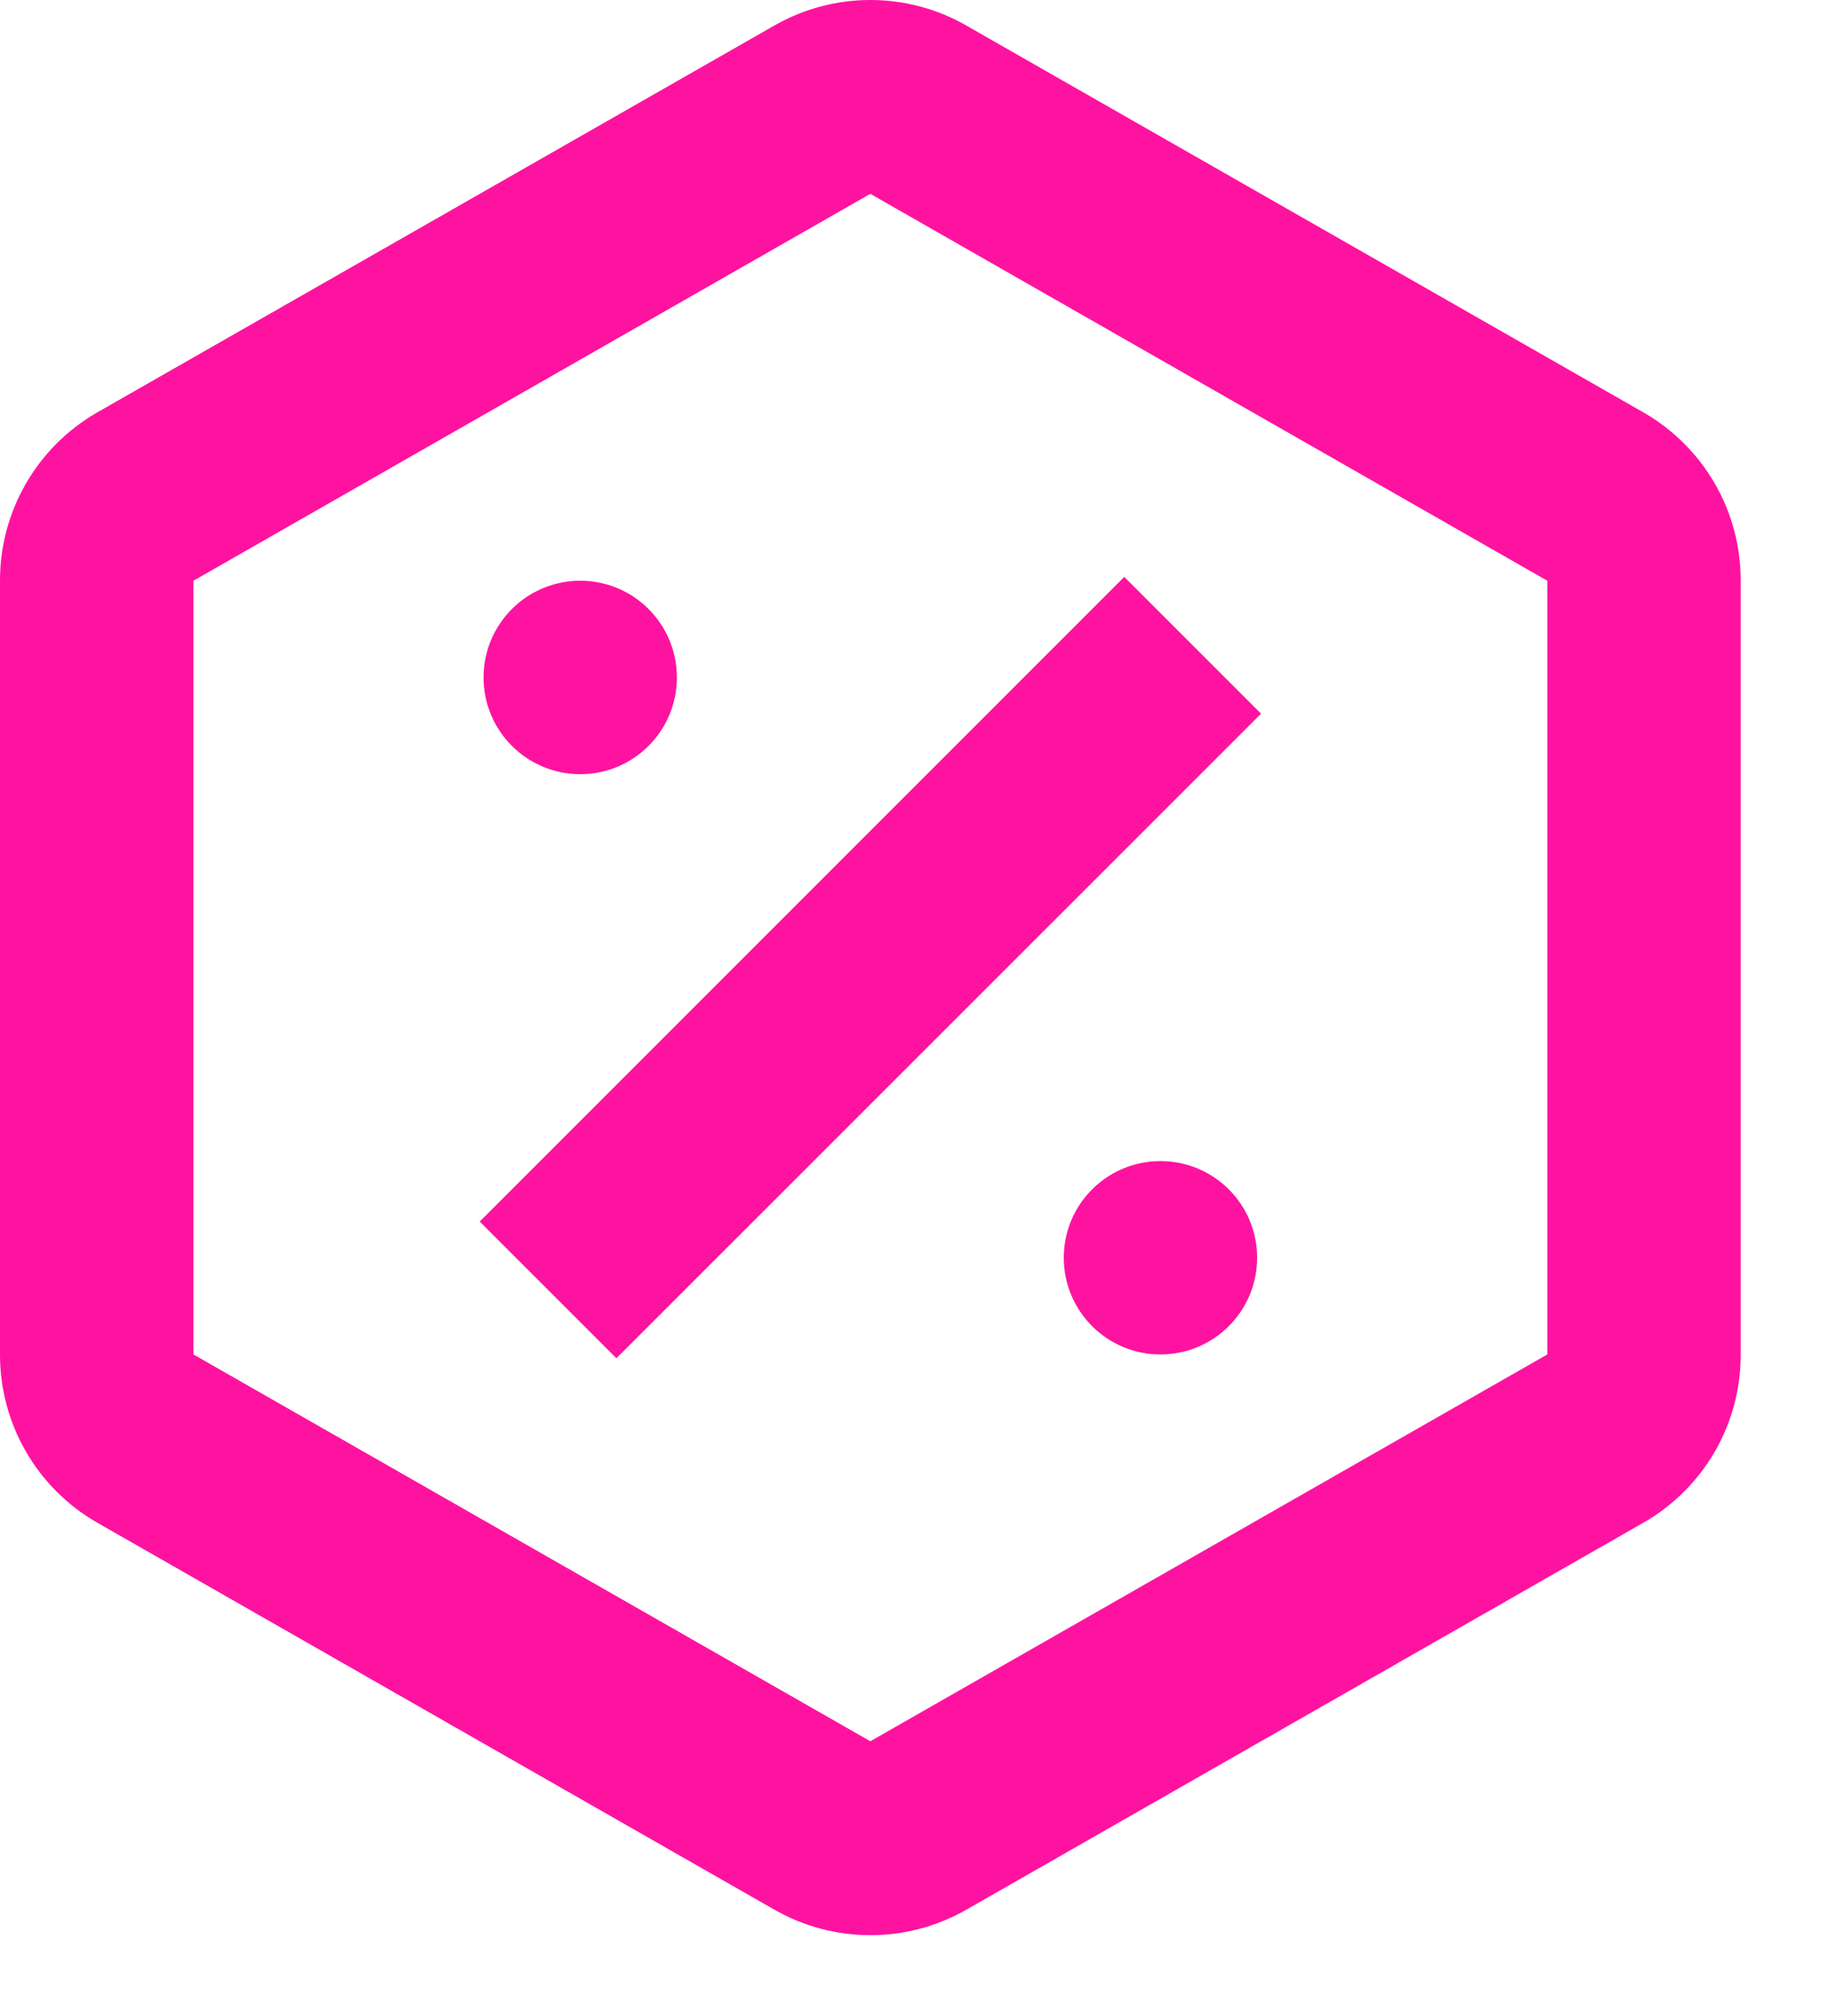 <svg width="19" height="21" viewBox="0 0 19 21" fill="none" xmlns="http://www.w3.org/2000/svg">
<path d="M17.125 4.299L10.073 0.27H10.074C9.767 0.093 9.42 0 9.066 0C8.712 0 8.365 0.093 8.059 0.27L1.007 4.299H1.007C0.7 4.477 0.445 4.732 0.269 5.039C0.092 5.346 -0.001 5.695 7.02829e-06 6.049V14.108C-0.001 14.462 0.092 14.811 0.269 15.118C0.446 15.425 0.7 15.68 1.007 15.857L8.059 19.887H8.059C8.682 20.247 9.45 20.247 10.074 19.887L17.125 15.857H17.125C17.432 15.68 17.687 15.425 17.864 15.118C18.041 14.811 18.133 14.462 18.132 14.108V6.049C18.133 5.695 18.041 5.346 17.864 5.039C17.687 4.732 17.432 4.477 17.125 4.299ZM16.118 14.108L9.066 18.137L2.015 14.108V6.049L9.066 2.019L16.118 6.049V14.108Z" fill="#FE13A0"/>
<path d="M7.051 7.057C7.051 7.613 6.601 8.064 6.044 8.064C5.488 8.064 5.037 7.613 5.037 7.057C5.037 6.5 5.488 6.049 6.044 6.049C6.601 6.049 7.051 6.5 7.051 7.057Z" fill="#FE13A0"/>
<path d="M13.095 13.101C13.095 13.657 12.645 14.108 12.088 14.108C11.532 14.108 11.081 13.657 11.081 13.101C11.081 12.544 11.532 12.094 12.088 12.094C12.645 12.094 13.095 12.544 13.095 13.101Z" fill="#FE13A0"/>
<path d="M4.997 12.724L11.711 6.009L13.136 7.434L6.421 14.148L4.997 12.724Z" fill="#FE13A0"/>
</svg>
